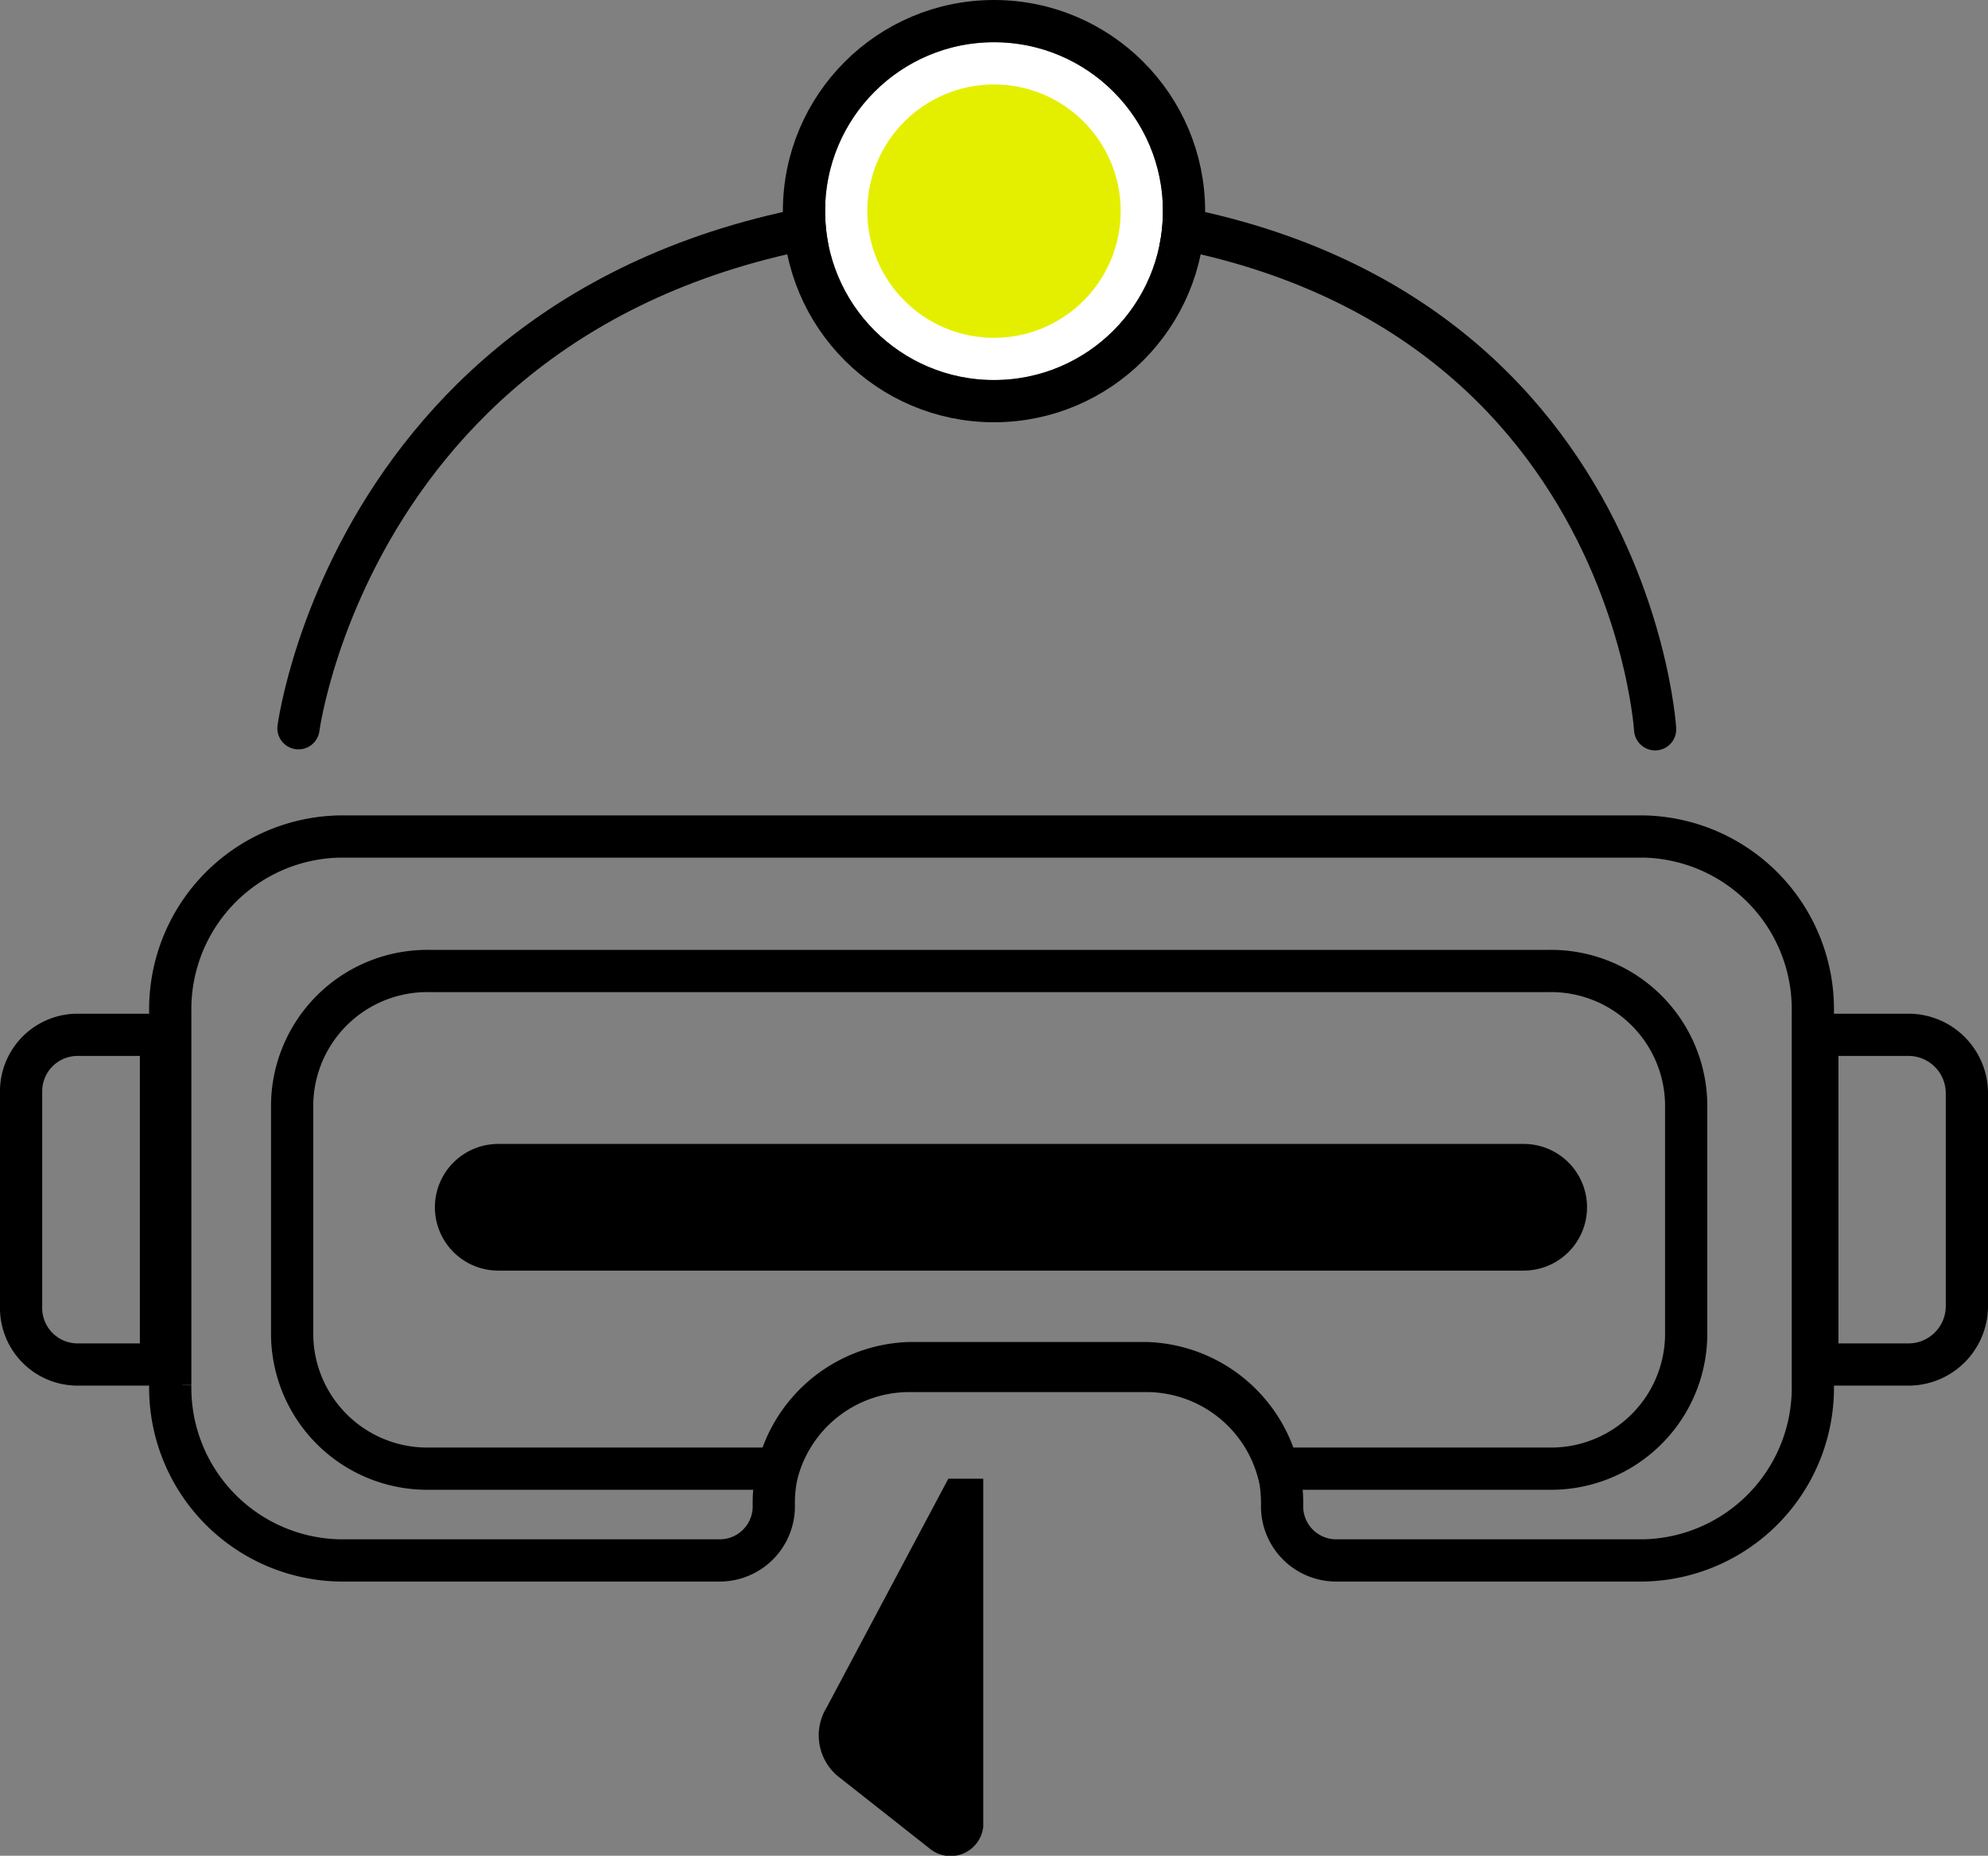 <svg xmlns="http://www.w3.org/2000/svg" width="94.16" height="87.895" viewBox="0 0 94.16 87.895">
  <rect x="0" y="0" width="94.16" height="87.895" fill="#808080" stroke="none"/>
  <g id="Group_19330" data-name="Group 19330" transform="translate(-943 -5040.104)">
    <g id="Group_19287" data-name="Group 19287" transform="translate(-148.428)">
      <path id="Path_32752" data-name="Path 32752" d="M343.136,173.227h-4.315V157.611h4.315a2.768,2.768,0,0,1,2.768,2.768v10.08A2.768,2.768,0,0,1,343.136,173.227Z" transform="translate(838.684 4931.506)" fill="none" stroke="#000" stroke-linecap="round" stroke-miterlimit="10" stroke-width="2"/>
      <path id="Path_32753" data-name="Path 32753" d="M6.578,173.227h3.948V157.611H6.578A2.677,2.677,0,0,0,3.9,160.288V170.55A2.677,2.677,0,0,0,6.578,173.227Z" transform="translate(1088.527 4931.506)" fill="none" stroke="#000" stroke-linecap="round" stroke-miterlimit="10" stroke-width="2"/>
      <path id="Path_32754" data-name="Path 32754" d="M113.937,145.714H60.969a6.4,6.4,0,0,0-6.529,6.273v11.024a6.4,6.4,0,0,0,6.529,6.273h16.5a6.474,6.474,0,0,1,6.266-4.626h11.1a6.474,6.474,0,0,1,6.266,4.626h12.836a6.4,6.4,0,0,0,6.529-6.273V151.987A6.4,6.4,0,0,0,113.937,145.714Z" transform="translate(1050.826 4940.381)" fill="none" stroke="#000" stroke-linecap="round" stroke-miterlimit="10" stroke-width="2"/>
      <path id="Path_32755" data-name="Path 32755" d="M101.5,120.636H39.7a8.182,8.182,0,0,0-8,8.308v17.671a8.182,8.182,0,0,0,8,8.308H57.774a2.561,2.561,0,0,0,2.512-2.609,6.636,6.636,0,0,1,6.488-6.738h11.1a6.636,6.636,0,0,1,6.488,6.738,2.561,2.561,0,0,0,2.512,2.609H101.5a8.182,8.182,0,0,0,8-8.308V128.944A8.182,8.182,0,0,0,101.5,120.636Z" transform="translate(1067.792 4959.089)" fill="none" stroke="#000" stroke-linecap="round" stroke-miterlimit="10" stroke-width="2"/>
      <path id="Path_32756" data-name="Path 32756" d="M55.62,28.52S58.812,4.025,88.6,4.025s31.277,24.543,31.277,24.543" transform="translate(1049.945 5046.078)" fill="none" stroke="#000" stroke-linecap="round" stroke-miterlimit="10" stroke-width="2"/>
      <path id="Path_32757" data-name="Path 32757" d="M160.4,240.38v16.491a1.556,1.556,0,0,1-2.543,1.021l-4.22-3.326a2.519,2.519,0,0,1-.65-3.358l5.76-10.829" transform="translate(977.598 4869.762)"/>
      <line id="Line_220" data-name="Line 220" x1="48.571" transform="translate(1115.026 5097.285)" fill="none" stroke="#000" stroke-linecap="round" stroke-miterlimit="10" stroke-width="6"/>
    </g>
    <g id="Ellipse_109" data-name="Ellipse 109" transform="translate(982.08 5042.104)" fill="#fff" stroke="#000" stroke-width="2">
      <circle cx="8" cy="8" r="8" stroke="none"/>
      <circle cx="8" cy="8" r="9" fill="none"/>
    </g>
    <circle id="Ellipse_103" data-name="Ellipse 103" cx="6" cy="6" r="6" transform="translate(984.08 5044.104)" fill="#e4ef00"/>
  </g>
</svg>
